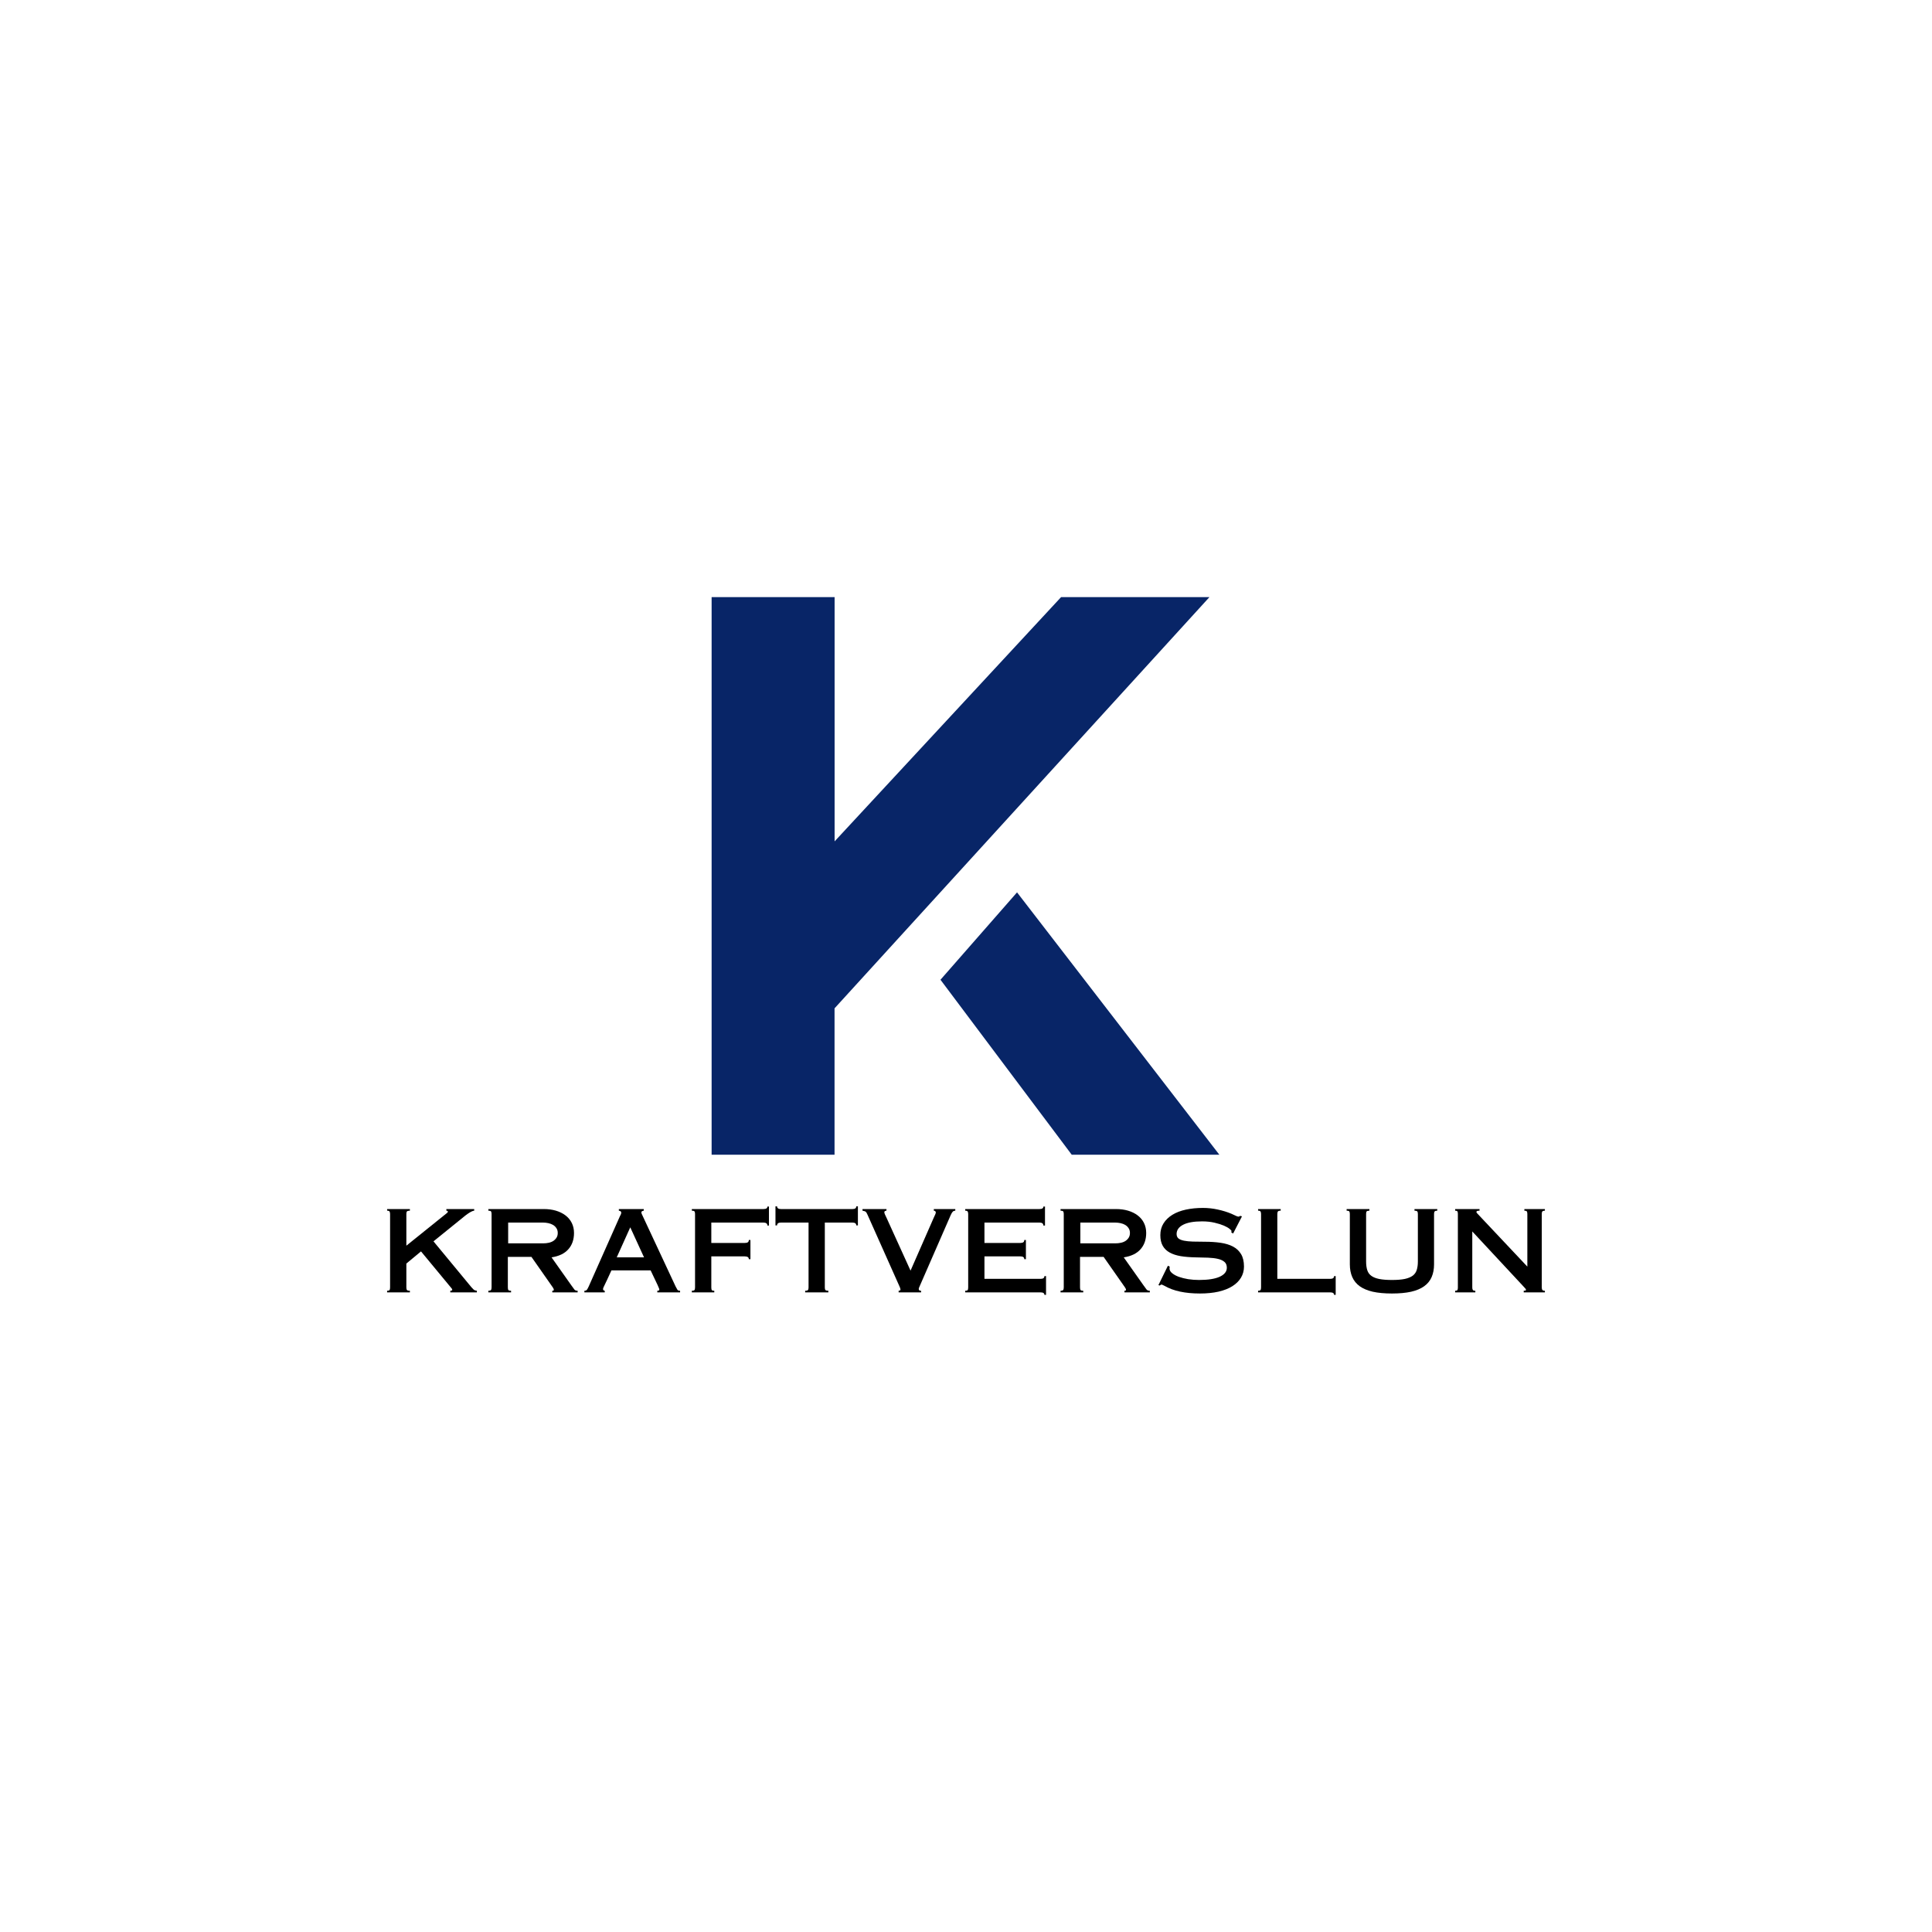 <svg version="1.0" preserveAspectRatio="xMidYMid meet" height="500" viewBox="0 0 375 375" zoomAndPan="magnify" width="500" xmlns:xlink="http://www.w3.org/1999/xlink" xmlns="http://www.w3.org/2000/svg"><defs><g></g><clipPath id="f1c2b61345"><path clip-rule="nonzero" d="M 138.07 115.898 L 236.922 115.898 L 236.922 224.133 L 138.07 224.133 Z M 138.07 115.898"></path></clipPath></defs><rect fill-opacity="1" height="450" y="-37.5" fill="#ffffff" width="450" x="-37.5"></rect><rect fill-opacity="1" height="450" y="-37.5" fill="#ffffff" width="450" x="-37.5"></rect><g clip-path="url(#f1c2b61345)"><path fill-rule="evenodd" fill-opacity="1" d="M 138.125 224.379 L 161.984 224.379 L 161.984 195.719 L 234.754 115.898 L 205.957 115.898 L 161.996 163.309 L 161.996 115.898 L 138.125 115.898 Z M 182.547 190.168 L 208.207 224.379 L 236.867 224.379 L 197.406 173.207 Z M 182.547 190.168" fill="#082567"></path></g><g fill-opacity="1" fill="#000000"><g transform="translate(73.357, 250.849)"><g><path d="M 6.203 -16.172 L 6.203 -15.859 C 5.922 -15.859 5.734 -15.812 5.641 -15.719 C 5.555 -15.625 5.516 -15.461 5.516 -15.234 L 5.516 -9.062 L 12.625 -14.781 C 13.039 -15.102 13.301 -15.312 13.406 -15.406 C 13.52 -15.5 13.578 -15.586 13.578 -15.672 C 13.578 -15.711 13.551 -15.754 13.5 -15.797 C 13.445 -15.836 13.375 -15.859 13.281 -15.859 L 13.281 -16.172 L 18.688 -16.172 L 18.688 -15.859 C 18.438 -15.828 18.16 -15.719 17.859 -15.531 C 17.566 -15.352 17.281 -15.156 17 -14.938 L 10.781 -9.906 L 18.156 -0.984 C 18.312 -0.805 18.457 -0.656 18.594 -0.531 C 18.738 -0.414 18.941 -0.344 19.203 -0.312 L 19.203 0 L 14.047 0 L 14.047 -0.312 C 14.203 -0.32 14.301 -0.344 14.344 -0.375 C 14.395 -0.406 14.422 -0.453 14.422 -0.516 C 14.422 -0.586 14.379 -0.676 14.297 -0.781 C 14.211 -0.883 14.133 -0.977 14.062 -1.062 L 8.359 -7.953 L 5.516 -5.594 L 5.516 -0.984 C 5.516 -0.742 5.551 -0.57 5.625 -0.469 C 5.707 -0.363 5.898 -0.312 6.203 -0.312 L 6.203 0 L 1.781 0 L 1.781 -0.312 C 2.02 -0.312 2.176 -0.352 2.25 -0.438 C 2.32 -0.531 2.359 -0.703 2.359 -0.953 L 2.359 -15.203 C 2.359 -15.43 2.32 -15.598 2.25 -15.703 C 2.188 -15.805 2.031 -15.859 1.781 -15.859 L 1.781 -16.172 Z M 6.203 -16.172"></path></g></g></g><g fill-opacity="1" fill="#000000"><g transform="translate(93.103, 250.849)"><g><path d="M 12.328 -9.516 C 12.703 -9.516 13.055 -9.551 13.391 -9.625 C 13.734 -9.695 14.035 -9.816 14.297 -9.984 C 14.555 -10.16 14.766 -10.375 14.922 -10.625 C 15.078 -10.875 15.156 -11.176 15.156 -11.531 C 15.156 -11.906 15.066 -12.219 14.891 -12.469 C 14.723 -12.727 14.504 -12.938 14.234 -13.094 C 13.973 -13.25 13.672 -13.363 13.328 -13.438 C 12.984 -13.508 12.645 -13.547 12.312 -13.547 L 5.531 -13.547 L 5.531 -9.516 Z M 12.469 -16.172 C 13.312 -16.172 14.086 -16.066 14.797 -15.859 C 15.504 -15.648 16.117 -15.348 16.641 -14.953 C 17.172 -14.555 17.582 -14.066 17.875 -13.484 C 18.164 -12.91 18.312 -12.258 18.312 -11.531 C 18.312 -10.238 17.941 -9.18 17.203 -8.359 C 16.473 -7.535 15.391 -7.016 13.953 -6.797 L 17.797 -1.359 C 18.066 -0.973 18.266 -0.703 18.391 -0.547 C 18.523 -0.391 18.734 -0.312 19.016 -0.312 L 19.016 0 L 14.094 0 L 14.094 -0.312 C 14.219 -0.312 14.297 -0.328 14.328 -0.359 C 14.367 -0.398 14.391 -0.441 14.391 -0.484 C 14.391 -0.586 14.363 -0.68 14.312 -0.766 C 14.27 -0.859 14.148 -1.039 13.953 -1.312 L 10.047 -6.891 L 5.469 -6.891 L 5.469 -0.984 C 5.469 -0.723 5.504 -0.547 5.578 -0.453 C 5.648 -0.359 5.82 -0.312 6.094 -0.312 L 6.094 0 L 1.688 0 L 1.688 -0.312 C 1.938 -0.312 2.102 -0.359 2.188 -0.453 C 2.27 -0.547 2.312 -0.723 2.312 -0.984 L 2.312 -15.219 C 2.312 -15.457 2.273 -15.625 2.203 -15.719 C 2.129 -15.812 1.957 -15.859 1.688 -15.859 L 1.688 -16.172 Z M 12.469 -16.172"></path></g></g></g><g fill-opacity="1" fill="#000000"><g transform="translate(112.85, 250.849)"><g><path d="M 6.859 -6.797 L 12.156 -6.797 L 9.484 -12.625 Z M 12.109 -16.172 L 12.109 -15.859 C 11.797 -15.816 11.641 -15.707 11.641 -15.531 C 11.641 -15.414 11.676 -15.285 11.75 -15.141 C 11.82 -15.004 11.895 -14.848 11.969 -14.672 L 18.281 -1.156 C 18.438 -0.844 18.555 -0.625 18.641 -0.5 C 18.734 -0.375 18.906 -0.312 19.156 -0.312 L 19.156 0 L 14.734 0 L 14.734 -0.312 C 14.992 -0.312 15.125 -0.383 15.125 -0.531 C 15.125 -0.602 15.094 -0.711 15.031 -0.859 C 14.977 -1.016 14.898 -1.195 14.797 -1.406 L 13.438 -4.266 L 5.828 -4.266 C 5.492 -3.535 5.223 -2.945 5.016 -2.5 C 4.805 -2.062 4.645 -1.723 4.531 -1.484 C 4.426 -1.273 4.344 -1.098 4.281 -0.953 C 4.227 -0.816 4.203 -0.711 4.203 -0.641 C 4.203 -0.453 4.312 -0.344 4.531 -0.312 L 4.531 0 L 0.578 0 L 0.578 -0.312 C 0.816 -0.32 0.984 -0.391 1.078 -0.516 C 1.172 -0.648 1.285 -0.863 1.422 -1.156 L 7.484 -14.797 C 7.547 -14.91 7.602 -15.023 7.656 -15.141 C 7.707 -15.266 7.734 -15.375 7.734 -15.469 C 7.734 -15.688 7.578 -15.816 7.266 -15.859 L 7.266 -16.172 Z M 12.109 -16.172"></path></g></g></g><g fill-opacity="1" fill="#000000"><g transform="translate(132.596, 250.849)"><g><path d="M 16.656 -12.969 L 16.359 -12.969 C 16.359 -13.352 16.102 -13.547 15.594 -13.547 L 5.469 -13.547 L 5.469 -9.594 L 11.969 -9.594 C 12.227 -9.594 12.422 -9.633 12.547 -9.719 C 12.68 -9.801 12.75 -9.953 12.75 -10.172 L 13.062 -10.172 L 13.062 -6.438 L 12.75 -6.438 C 12.75 -6.801 12.488 -6.984 11.969 -6.984 L 5.469 -6.984 L 5.469 -0.953 C 5.469 -0.703 5.504 -0.531 5.578 -0.438 C 5.648 -0.352 5.805 -0.312 6.047 -0.312 L 6.047 0 L 1.688 0 L 1.688 -0.312 C 1.938 -0.312 2.102 -0.352 2.188 -0.438 C 2.27 -0.531 2.312 -0.703 2.312 -0.953 L 2.312 -15.219 C 2.312 -15.457 2.273 -15.625 2.203 -15.719 C 2.129 -15.812 1.957 -15.859 1.688 -15.859 L 1.688 -16.172 L 15.594 -16.172 C 16.102 -16.172 16.359 -16.332 16.359 -16.656 L 16.656 -16.656 Z M 16.656 -12.969"></path></g></g></g><g fill-opacity="1" fill="#000000"><g transform="translate(149.877, 250.849)"><g><path d="M 0.641 -16.703 L 0.953 -16.703 C 0.953 -16.348 1.203 -16.172 1.703 -16.172 L 15.594 -16.172 C 16.082 -16.172 16.328 -16.348 16.328 -16.703 L 16.641 -16.703 L 16.641 -13 L 16.328 -13 C 16.328 -13.363 16.078 -13.547 15.578 -13.547 L 10.219 -13.547 L 10.219 -0.938 C 10.219 -0.707 10.258 -0.547 10.344 -0.453 C 10.438 -0.359 10.625 -0.312 10.906 -0.312 L 10.906 0 L 6.406 0 L 6.406 -0.312 C 6.688 -0.312 6.863 -0.359 6.938 -0.453 C 7.02 -0.547 7.062 -0.707 7.062 -0.938 L 7.062 -13.547 L 1.703 -13.547 C 1.203 -13.547 0.953 -13.363 0.953 -13 L 0.641 -13 Z M 0.641 -16.703"></path></g></g></g><g fill-opacity="1" fill="#000000"><g transform="translate(167.158, 250.849)"><g><path d="M 4.906 -16.172 L 4.906 -15.859 C 4.801 -15.859 4.703 -15.832 4.609 -15.781 C 4.523 -15.727 4.484 -15.645 4.484 -15.531 C 4.484 -15.488 4.492 -15.441 4.516 -15.391 C 4.523 -15.367 4.555 -15.281 4.609 -15.125 C 4.672 -14.977 4.766 -14.781 4.891 -14.531 L 9.578 -4.219 L 14.125 -14.594 C 14.207 -14.758 14.285 -14.926 14.359 -15.094 C 14.441 -15.27 14.484 -15.414 14.484 -15.531 C 14.484 -15.602 14.445 -15.676 14.375 -15.75 C 14.301 -15.82 14.207 -15.859 14.094 -15.859 L 14.094 -16.172 L 18.266 -16.172 L 18.266 -15.859 C 18.047 -15.848 17.879 -15.781 17.766 -15.656 C 17.648 -15.539 17.52 -15.32 17.375 -15 L 11.359 -1.219 C 11.297 -1.082 11.25 -0.973 11.219 -0.891 C 11.188 -0.816 11.172 -0.734 11.172 -0.641 C 11.172 -0.422 11.32 -0.312 11.625 -0.312 L 11.625 0 L 7.266 0 L 7.266 -0.312 C 7.43 -0.344 7.531 -0.367 7.562 -0.391 C 7.602 -0.422 7.625 -0.484 7.625 -0.578 C 7.625 -0.691 7.551 -0.906 7.406 -1.219 L 1.25 -15.016 C 1.176 -15.18 1.113 -15.312 1.062 -15.406 C 1.008 -15.5 0.945 -15.578 0.875 -15.641 C 0.812 -15.703 0.727 -15.742 0.625 -15.766 C 0.52 -15.797 0.395 -15.828 0.25 -15.859 L 0.25 -16.172 Z M 4.906 -16.172"></path></g></g></g><g fill-opacity="1" fill="#000000"><g transform="translate(185.66, 250.849)"><g><path d="M 17.172 -12.969 L 16.859 -12.969 C 16.859 -13.352 16.613 -13.547 16.125 -13.547 L 5.422 -13.547 L 5.422 -9.594 L 12.391 -9.594 C 12.629 -9.594 12.816 -9.633 12.953 -9.719 C 13.086 -9.801 13.156 -9.953 13.156 -10.172 L 13.469 -10.172 L 13.469 -6.438 L 13.156 -6.438 C 13.156 -6.801 12.91 -6.984 12.422 -6.984 L 5.422 -6.984 L 5.422 -2.625 L 16.312 -2.625 C 16.812 -2.625 17.062 -2.801 17.062 -3.156 L 17.375 -3.156 L 17.375 0.484 L 17.062 0.484 C 17.062 0.16 16.812 0 16.312 0 L 1.688 0 L 1.688 -0.312 C 1.926 -0.312 2.082 -0.352 2.156 -0.438 C 2.227 -0.531 2.266 -0.703 2.266 -0.953 L 2.266 -15.203 C 2.266 -15.43 2.227 -15.598 2.156 -15.703 C 2.094 -15.805 1.938 -15.859 1.688 -15.859 L 1.688 -16.172 L 16.109 -16.172 C 16.609 -16.172 16.859 -16.332 16.859 -16.656 L 17.172 -16.656 Z M 17.172 -12.969"></path></g></g></g><g fill-opacity="1" fill="#000000"><g transform="translate(204.163, 250.849)"><g><path d="M 12.328 -9.516 C 12.703 -9.516 13.055 -9.551 13.391 -9.625 C 13.734 -9.695 14.035 -9.816 14.297 -9.984 C 14.555 -10.16 14.766 -10.375 14.922 -10.625 C 15.078 -10.875 15.156 -11.176 15.156 -11.531 C 15.156 -11.906 15.066 -12.219 14.891 -12.469 C 14.723 -12.727 14.504 -12.938 14.234 -13.094 C 13.973 -13.25 13.672 -13.363 13.328 -13.438 C 12.984 -13.508 12.645 -13.547 12.312 -13.547 L 5.531 -13.547 L 5.531 -9.516 Z M 12.469 -16.172 C 13.312 -16.172 14.086 -16.066 14.797 -15.859 C 15.504 -15.648 16.117 -15.348 16.641 -14.953 C 17.172 -14.555 17.582 -14.066 17.875 -13.484 C 18.164 -12.91 18.312 -12.258 18.312 -11.531 C 18.312 -10.238 17.941 -9.18 17.203 -8.359 C 16.473 -7.535 15.391 -7.016 13.953 -6.797 L 17.797 -1.359 C 18.066 -0.973 18.266 -0.703 18.391 -0.547 C 18.523 -0.391 18.734 -0.312 19.016 -0.312 L 19.016 0 L 14.094 0 L 14.094 -0.312 C 14.219 -0.312 14.297 -0.328 14.328 -0.359 C 14.367 -0.398 14.391 -0.441 14.391 -0.484 C 14.391 -0.586 14.363 -0.68 14.312 -0.766 C 14.27 -0.859 14.148 -1.039 13.953 -1.312 L 10.047 -6.891 L 5.469 -6.891 L 5.469 -0.984 C 5.469 -0.723 5.504 -0.547 5.578 -0.453 C 5.648 -0.359 5.82 -0.312 6.094 -0.312 L 6.094 0 L 1.688 0 L 1.688 -0.312 C 1.938 -0.312 2.102 -0.359 2.188 -0.453 C 2.27 -0.547 2.312 -0.723 2.312 -0.984 L 2.312 -15.219 C 2.312 -15.457 2.273 -15.625 2.203 -15.719 C 2.129 -15.812 1.957 -15.859 1.688 -15.859 L 1.688 -16.172 Z M 12.469 -16.172"></path></g></g></g><g fill-opacity="1" fill="#000000"><g transform="translate(223.909, 250.849)"><g><path d="M 9.578 -16.391 C 10.566 -16.391 11.523 -16.285 12.453 -16.078 C 13.391 -15.879 14.27 -15.609 15.094 -15.266 C 15.344 -15.16 15.602 -15.039 15.875 -14.906 C 16.145 -14.77 16.344 -14.703 16.469 -14.703 C 16.613 -14.703 16.723 -14.754 16.797 -14.859 L 17.156 -14.75 L 15.438 -11.422 L 15.094 -11.625 C 15.113 -11.738 15.125 -11.844 15.125 -11.938 C 15.125 -11.988 15 -12.117 14.75 -12.328 C 14.5 -12.535 14.133 -12.742 13.656 -12.953 C 13.176 -13.16 12.578 -13.348 11.859 -13.516 C 11.148 -13.691 10.332 -13.781 9.406 -13.781 C 7.801 -13.781 6.578 -13.562 5.734 -13.125 C 4.891 -12.688 4.469 -12.086 4.469 -11.328 C 4.469 -10.961 4.586 -10.676 4.828 -10.469 C 5.078 -10.27 5.438 -10.125 5.906 -10.031 C 6.383 -9.938 6.957 -9.879 7.625 -9.859 C 8.301 -9.836 9.078 -9.828 9.953 -9.828 C 11.066 -9.828 12.086 -9.758 13.016 -9.625 C 13.953 -9.488 14.754 -9.242 15.422 -8.891 C 16.086 -8.535 16.609 -8.047 16.984 -7.422 C 17.359 -6.797 17.547 -5.988 17.547 -5 C 17.547 -4.219 17.352 -3.504 16.969 -2.859 C 16.582 -2.211 16.023 -1.66 15.297 -1.203 C 14.566 -0.742 13.672 -0.391 12.609 -0.141 C 11.547 0.098 10.344 0.219 9 0.219 C 6.133 0.219 3.852 -0.27 2.156 -1.25 C 1.812 -1.426 1.613 -1.516 1.562 -1.516 C 1.469 -1.516 1.395 -1.488 1.344 -1.438 C 1.301 -1.395 1.258 -1.359 1.219 -1.328 L 0.938 -1.406 L 2.781 -5.172 L 3.141 -5 C 3.141 -4.957 3.129 -4.91 3.109 -4.859 C 3.098 -4.805 3.094 -4.727 3.094 -4.625 C 3.102 -4.289 3.273 -3.988 3.609 -3.719 C 3.941 -3.445 4.375 -3.211 4.906 -3.016 C 5.438 -2.828 6.039 -2.676 6.719 -2.562 C 7.406 -2.457 8.109 -2.406 8.828 -2.406 C 10.566 -2.406 11.898 -2.613 12.828 -3.031 C 13.754 -3.457 14.219 -4.039 14.219 -4.781 C 14.219 -5.27 14.066 -5.645 13.766 -5.906 C 13.461 -6.176 13.039 -6.375 12.5 -6.5 C 11.969 -6.625 11.328 -6.703 10.578 -6.734 C 9.836 -6.766 9.02 -6.785 8.125 -6.797 C 7.062 -6.816 6.109 -6.895 5.266 -7.031 C 4.422 -7.176 3.707 -7.41 3.125 -7.734 C 2.539 -8.055 2.094 -8.488 1.781 -9.031 C 1.469 -9.582 1.312 -10.273 1.312 -11.109 C 1.312 -11.984 1.52 -12.75 1.938 -13.406 C 2.352 -14.062 2.926 -14.613 3.656 -15.062 C 4.383 -15.508 5.254 -15.844 6.266 -16.062 C 7.285 -16.281 8.391 -16.391 9.578 -16.391 Z M 9.578 -16.391"></path></g></g></g><g fill-opacity="1" fill="#000000"><g transform="translate(242.412, 250.849)"><g><path d="M 6.172 -16.172 L 6.172 -15.859 C 5.879 -15.859 5.695 -15.805 5.625 -15.703 C 5.551 -15.598 5.516 -15.43 5.516 -15.203 L 5.516 -2.625 L 15.781 -2.625 C 16.281 -2.625 16.531 -2.801 16.531 -3.156 L 16.844 -3.156 L 16.844 0.484 L 16.531 0.484 C 16.531 0.16 16.281 0 15.781 0 L 1.781 0 L 1.781 -0.312 C 2.031 -0.312 2.188 -0.359 2.25 -0.453 C 2.32 -0.547 2.359 -0.723 2.359 -0.984 L 2.359 -15.203 C 2.359 -15.43 2.32 -15.598 2.25 -15.703 C 2.188 -15.805 2.031 -15.859 1.781 -15.859 L 1.781 -16.172 Z M 6.172 -16.172"></path></g></g></g><g fill-opacity="1" fill="#000000"><g transform="translate(259.692, 250.849)"><g><path d="M 6.109 -16.172 L 6.109 -15.859 C 5.836 -15.859 5.66 -15.812 5.578 -15.719 C 5.504 -15.625 5.469 -15.457 5.469 -15.219 L 5.469 -5.984 C 5.469 -5.316 5.547 -4.75 5.703 -4.281 C 5.859 -3.82 6.129 -3.457 6.516 -3.188 C 6.898 -2.914 7.41 -2.719 8.047 -2.594 C 8.691 -2.469 9.504 -2.406 10.484 -2.406 C 11.504 -2.406 12.336 -2.473 12.984 -2.609 C 13.641 -2.754 14.156 -2.969 14.531 -3.25 C 14.906 -3.539 15.16 -3.91 15.297 -4.359 C 15.441 -4.816 15.516 -5.359 15.516 -5.984 L 15.516 -15.219 C 15.516 -15.457 15.473 -15.625 15.391 -15.719 C 15.305 -15.812 15.129 -15.859 14.859 -15.859 L 14.859 -16.172 L 19.281 -16.172 L 19.281 -15.859 C 19.031 -15.859 18.863 -15.812 18.781 -15.719 C 18.695 -15.625 18.656 -15.457 18.656 -15.219 L 18.656 -5.438 C 18.656 -4.508 18.5 -3.688 18.188 -2.969 C 17.883 -2.258 17.398 -1.664 16.734 -1.188 C 16.078 -0.719 15.234 -0.363 14.203 -0.125 C 13.18 0.102 11.941 0.219 10.484 0.219 C 9.035 0.219 7.797 0.102 6.766 -0.125 C 5.734 -0.363 4.891 -0.719 4.234 -1.188 C 3.578 -1.664 3.094 -2.258 2.781 -2.969 C 2.469 -3.688 2.312 -4.508 2.312 -5.438 L 2.312 -15.219 C 2.312 -15.457 2.273 -15.625 2.203 -15.719 C 2.129 -15.812 1.957 -15.859 1.688 -15.859 L 1.688 -16.172 Z M 6.109 -16.172"></path></g></g></g><g fill-opacity="1" fill="#000000"><g transform="translate(280.66, 250.849)"><g><path d="M 6.516 -16.172 L 6.516 -15.859 C 6.242 -15.859 6.07 -15.828 6 -15.766 C 5.938 -15.711 5.906 -15.656 5.906 -15.594 C 5.906 -15.52 5.988 -15.398 6.156 -15.234 L 15.797 -5 L 15.797 -15.234 C 15.797 -15.473 15.758 -15.633 15.688 -15.719 C 15.625 -15.812 15.469 -15.859 15.219 -15.859 L 15.219 -16.172 L 19.203 -16.172 L 19.203 -15.859 C 18.973 -15.859 18.812 -15.812 18.719 -15.719 C 18.633 -15.625 18.594 -15.453 18.594 -15.203 L 18.594 -1 C 18.594 -0.75 18.633 -0.57 18.719 -0.469 C 18.801 -0.363 18.961 -0.312 19.203 -0.312 L 19.203 0 L 15.094 0 L 15.094 -0.312 C 15.207 -0.312 15.305 -0.32 15.391 -0.344 C 15.484 -0.363 15.531 -0.41 15.531 -0.484 C 15.531 -0.578 15.492 -0.66 15.422 -0.734 C 15.348 -0.816 15.25 -0.926 15.125 -1.062 L 5.109 -11.828 L 5.109 -0.938 C 5.109 -0.727 5.145 -0.57 5.219 -0.469 C 5.289 -0.363 5.453 -0.312 5.703 -0.312 L 5.703 0 L 1.781 0 L 1.781 -0.312 C 2.02 -0.312 2.164 -0.359 2.219 -0.453 C 2.281 -0.547 2.312 -0.695 2.312 -0.906 L 2.312 -15.234 C 2.312 -15.473 2.281 -15.633 2.219 -15.719 C 2.164 -15.812 2.02 -15.859 1.781 -15.859 L 1.781 -16.172 Z M 6.516 -16.172"></path></g></g></g></svg>